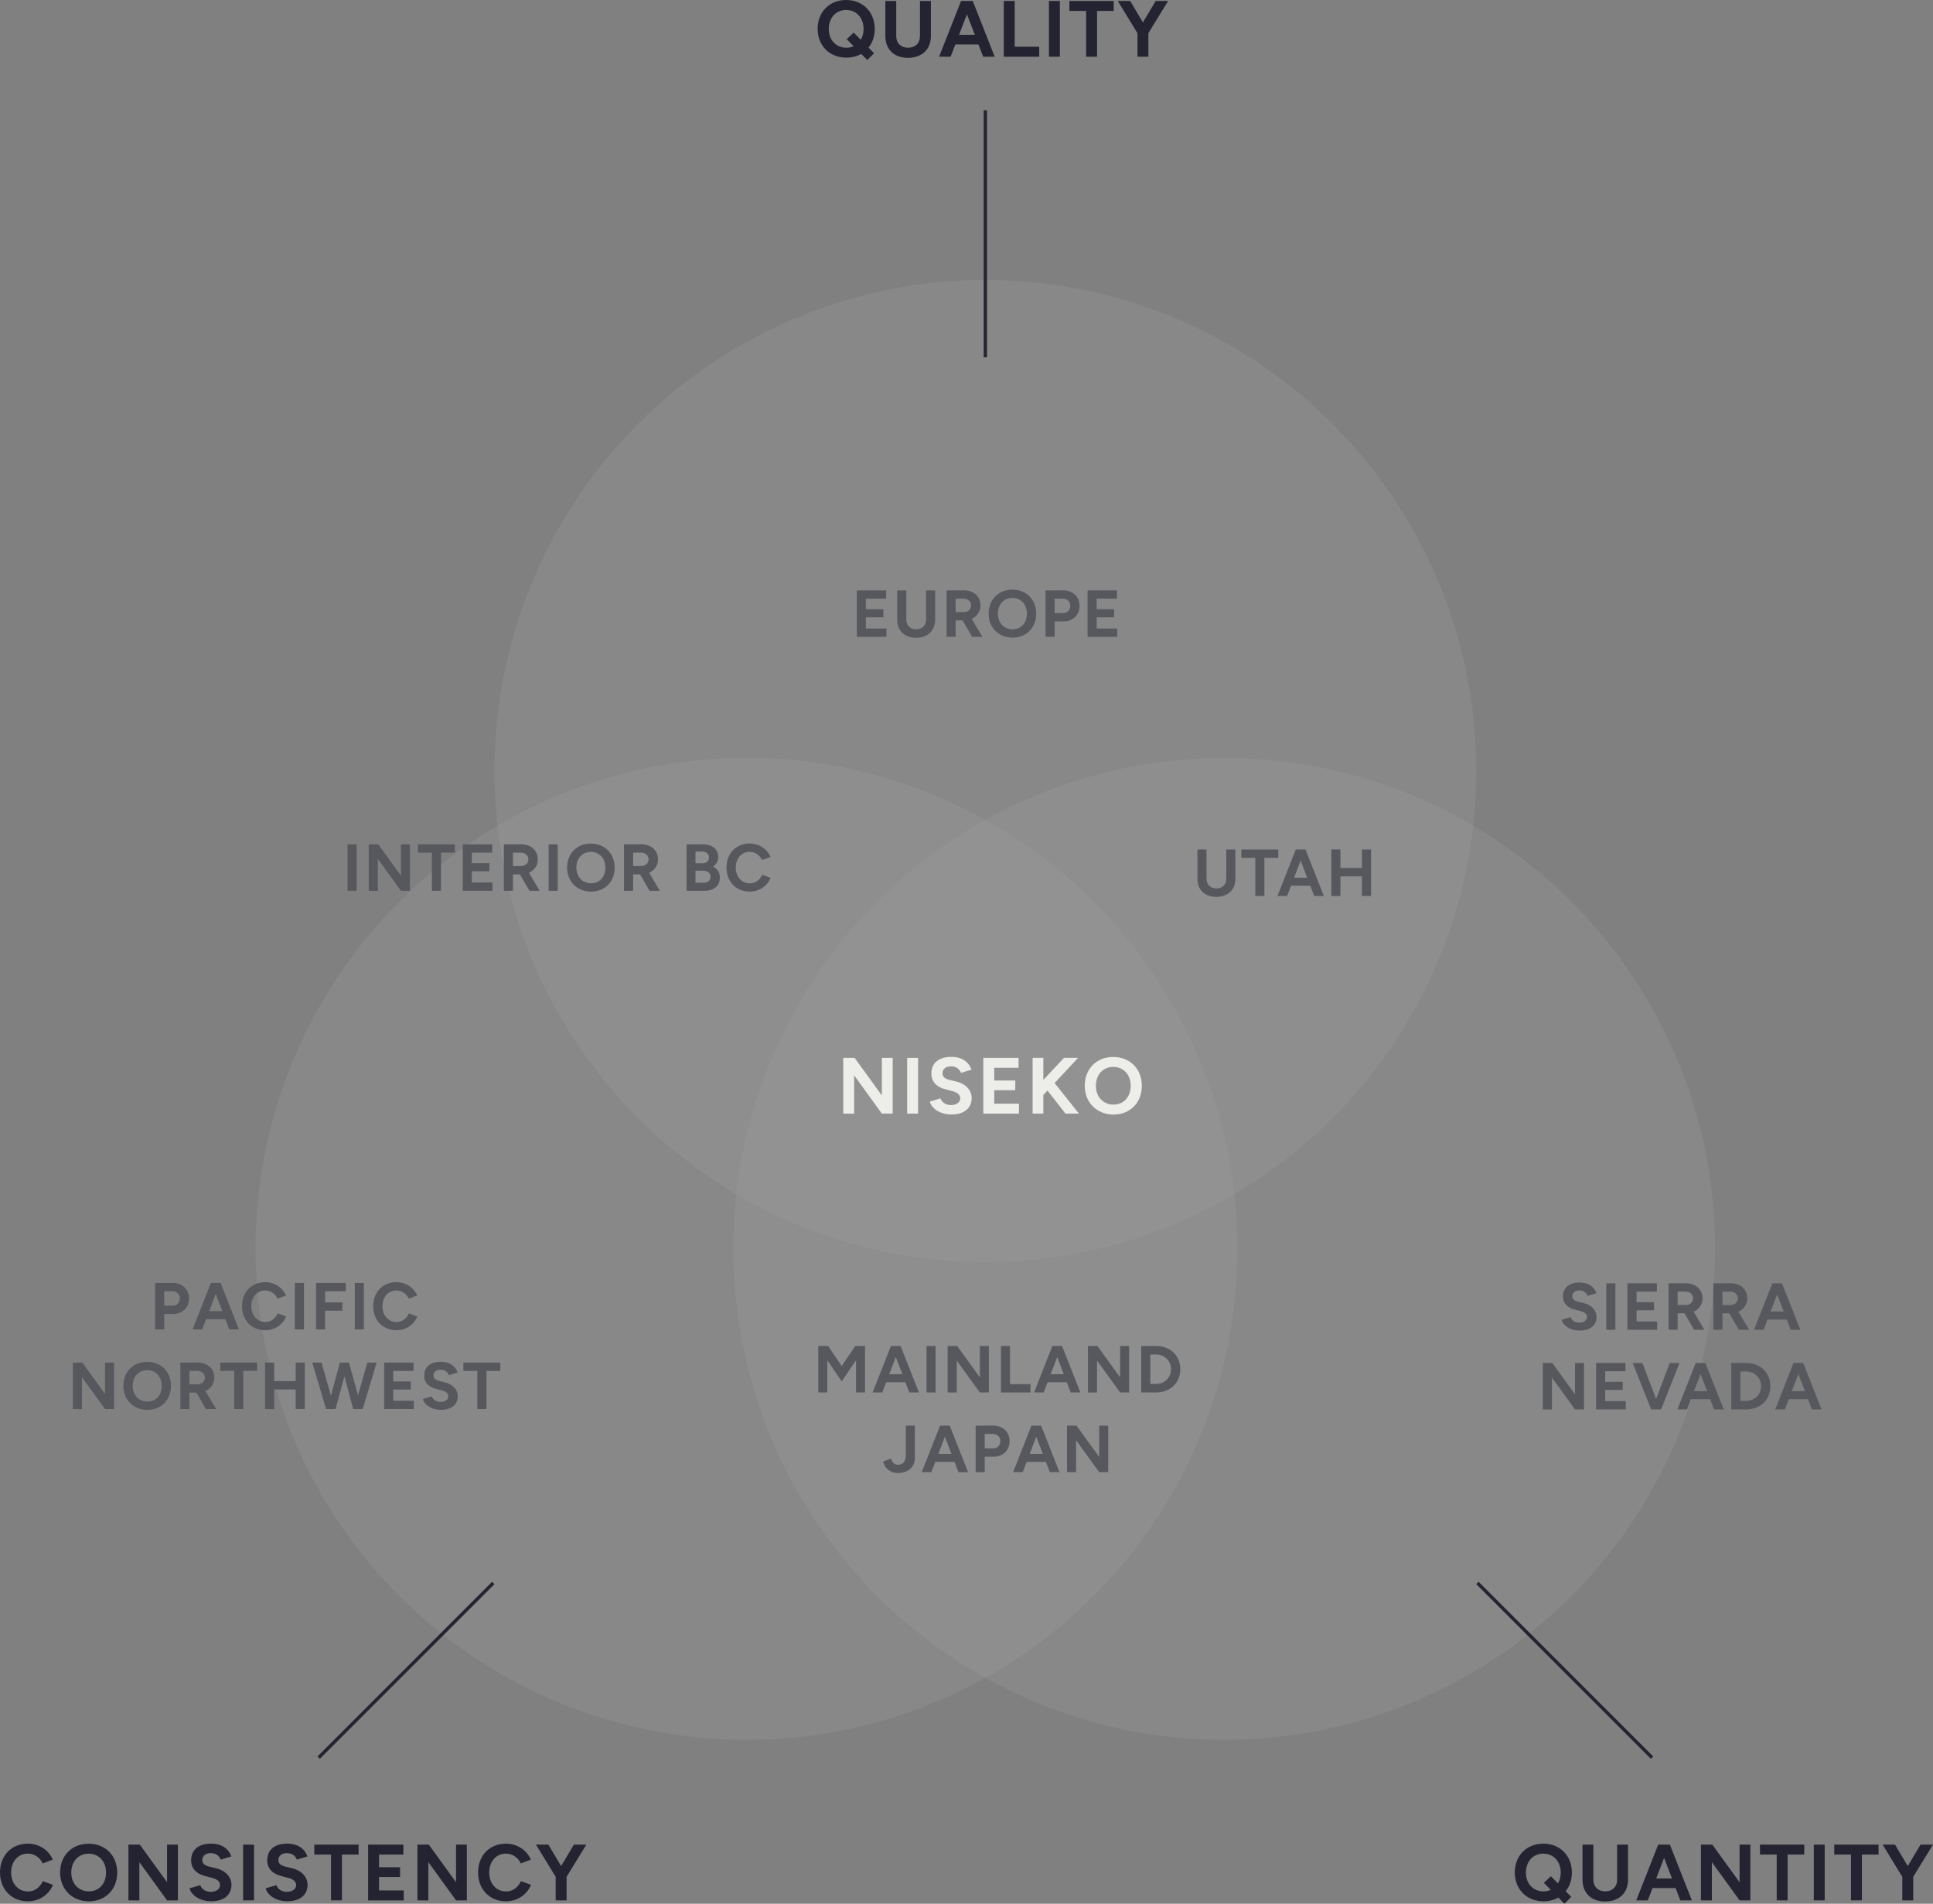 <svg viewBox="0 0 582.6 573.66" xmlns="http://www.w3.org/2000/svg" data-name="Layer 2" id="Layer_2">
  <rect x="0" y="0" width="582.6" height="573.66" fill="#808080" stroke="none"/>
  <defs>
    <style>
      .cls-1 {
        fill: #242331;
      }

      .cls-1, .cls-2, .cls-3, .cls-4 {
        stroke-width: 0px;
      }

      .cls-2 {
        fill: #a1a1a1;
      }

      .cls-5 {
        opacity: .25;
      }

      .cls-3 {
        fill: #edede9;
      }

      .cls-4 {
        fill: #56585e;
      }
    </style>
  </defs>
  <g data-name="Layer 1" id="Layer_1-2">
    <g>
      <g>
        <g>
          <g class="cls-5">
            <circle r="147.96" cy="376.32" cx="224.98" class="cls-2"></circle>
          </g>
          <g class="cls-5">
            <circle r="147.96" cy="376.32" cx="368.98" class="cls-2"></circle>
          </g>
        </g>
        <g class="cls-5">
          <circle r="147.96" cy="232.32" cx="296.98" class="cls-2"></circle>
        </g>
      </g>
      <rect height="74.42" width="1" y="33.24" x="296.48" class="cls-1"></rect>
      <rect transform="translate(-217.77 480.9) rotate(-45)" height="74.42" width="1" y="466.11" x="471.11" class="cls-1"></rect>
      <rect transform="translate(-320.06 233.94) rotate(-45)" height="1" width="74.42" y="502.82" x="85.14" class="cls-1"></rect>
      <g>
        <path d="M0,564.25c0-5.09,3.46-8.69,8.38-8.69,3.46,0,6.31,1.97,7.54,4.82l-3.05,1.13c-.84-1.78-2.5-2.95-4.49-2.95-2.93,0-5.02,2.35-5.02,5.69s2.11,5.71,5.09,5.71c2.06,0,3.62-1.27,4.46-3.1l3.05,1.1c-1.2,2.95-4.08,4.97-7.56,4.97-4.92,0-8.4-3.6-8.4-8.69Z" class="cls-1"></path>
        <path d="M18.12,564.27c0-5.11,3.55-8.69,8.59-8.69s8.62,3.6,8.62,8.69-3.55,8.67-8.54,8.67-8.67-3.6-8.67-8.67ZM31.97,564.27c0-3.34-2.16-5.69-5.26-5.69s-5.23,2.35-5.23,5.69,2.18,5.66,5.3,5.66,5.18-2.35,5.18-5.66Z" class="cls-1"></path>
        <path d="M38.71,555.85h3.43l8.21,11.33v-11.33h3.26v16.8h-3.26l-8.35-11.52v11.54l-3.29-.02v-16.8Z" class="cls-1"></path>
        <path d="M57.12,569.02l3.22-.96c.41,1.1,1.49,1.99,3.1,2.02,1.7.02,2.88-.82,2.88-2.04,0-1.06-.89-1.8-2.38-2.16l-2.18-.58c-2.47-.62-4.15-2.21-4.15-4.7,0-3.17,2.18-5.04,6.02-5.04,3.22,0,5.21,1.49,6.1,3.84l-3.19.98c-.38-1.08-1.44-1.97-3-1.97s-2.57.79-2.57,2.11c0,1.06.77,1.63,2.02,1.94l2.21.55c2.9.72,4.56,2.71,4.56,4.94,0,3-2.21,4.97-6.12,4.97-3.41,0-6.02-1.85-6.5-3.91Z" class="cls-1"></path>
        <path d="M73.27,555.85h3.29v16.8h-3.29v-16.8Z" class="cls-1"></path>
        <path d="M80.06,569.02l3.22-.96c.41,1.1,1.49,1.99,3.1,2.02,1.7.02,2.88-.82,2.88-2.04,0-1.06-.89-1.8-2.38-2.16l-2.18-.58c-2.47-.62-4.15-2.21-4.15-4.7,0-3.17,2.18-5.04,6.02-5.04,3.22,0,5.21,1.49,6.1,3.84l-3.19.98c-.38-1.08-1.44-1.97-3-1.97s-2.57.79-2.57,2.11c0,1.06.77,1.63,2.02,1.94l2.21.55c2.9.72,4.56,2.71,4.56,4.94,0,3-2.21,4.97-6.12,4.97-3.41,0-6.02-1.85-6.5-3.91Z" class="cls-1"></path>
        <path d="M99.77,558.85h-5.04v-3h13.35v3h-5.02v13.8h-3.29v-13.8Z" class="cls-1"></path>
        <path d="M110.95,555.85h10.63v3h-7.34v3.82h6.34v2.93h-6.34v4.06h7.44v3h-10.73v-16.8Z" class="cls-1"></path>
        <path d="M125.81,555.85h3.43l8.21,11.33v-11.33h3.26v16.8h-3.26l-8.35-11.52v11.54l-3.29-.02v-16.8Z" class="cls-1"></path>
        <path d="M144.09,564.25c0-5.09,3.46-8.69,8.38-8.69,3.46,0,6.31,1.97,7.54,4.82l-3.05,1.13c-.84-1.78-2.5-2.95-4.49-2.95-2.93,0-5.02,2.35-5.02,5.69s2.11,5.71,5.09,5.71c2.06,0,3.62-1.27,4.46-3.1l3.05,1.1c-1.2,2.95-4.08,4.97-7.56,4.97-4.92,0-8.4-3.6-8.4-8.69Z" class="cls-1"></path>
        <path d="M167.49,565.57l-5.95-9.72h3.74l3.84,6.46,3.86-6.46h3.74l-5.95,9.7v7.1h-3.29v-7.08Z" class="cls-1"></path>
      </g>
      <g>
        <path d="M456.55,564.27c0-5.11,3.55-8.71,8.59-8.71s8.62,3.62,8.62,8.71c0,2.21-.67,4.15-1.87,5.64l1.68,1.7-2.06,2.04-1.82-1.85c-1.27.72-2.78,1.13-4.46,1.13-5.09,0-8.67-3.6-8.67-8.67ZM467.4,569.48l-2.09-2.11,2.11-1.99,2.14,2.16c.55-.91.84-2.02.84-3.26,0-3.34-2.16-5.71-5.26-5.71s-5.23,2.38-5.23,5.71,2.18,5.66,5.3,5.66c.79,0,1.54-.17,2.18-.46Z" class="cls-1"></path>
        <path d="M476.95,555.85h3.29v10.54c0,2.16,1.42,3.55,3.58,3.55s3.58-1.39,3.58-3.55v-10.54h3.29v10.54c0,4.03-2.69,6.6-6.91,6.6s-6.82-2.57-6.82-6.6v-10.54Z" class="cls-1"></path>
        <path d="M499.8,555.85h3.5l6.62,16.8h-3.48l-1.42-3.7h-6.96l-1.42,3.7h-3.48l6.62-16.8ZM503.93,566.05l-2.38-6.19-2.38,6.19h4.75Z" class="cls-1"></path>
        <path d="M512.66,555.85h3.43l8.21,11.33v-11.33h3.26v16.8h-3.26l-8.35-11.52v11.54l-3.29-.02v-16.8Z" class="cls-1"></path>
        <path d="M535.49,558.85h-5.04v-3h13.35v3h-5.02v13.8h-3.29v-13.8Z" class="cls-1"></path>
        <path d="M546.67,555.85h3.29v16.8h-3.29v-16.8Z" class="cls-1"></path>
        <path d="M557.88,558.85h-5.04v-3h13.35v3h-5.02v13.8h-3.29v-13.8Z" class="cls-1"></path>
        <path d="M573.36,565.57l-5.95-9.72h3.74l3.84,6.46,3.86-6.46h3.74l-5.95,9.7v7.1h-3.29v-7.08Z" class="cls-1"></path>
      </g>
      <g>
        <path d="M246.43,8.71c0-5.11,3.55-8.71,8.59-8.71s8.62,3.62,8.62,8.71c0,2.21-.67,4.15-1.87,5.64l1.68,1.7-2.06,2.04-1.82-1.85c-1.27.72-2.78,1.13-4.46,1.13-5.09,0-8.67-3.6-8.67-8.67ZM257.28,13.92l-2.09-2.11,2.11-1.99,2.14,2.16c.55-.91.84-2.02.84-3.26,0-3.34-2.16-5.71-5.26-5.71s-5.23,2.38-5.23,5.71,2.18,5.66,5.3,5.66c.79,0,1.54-.17,2.18-.46Z" class="cls-1"></path>
        <path d="M266.83.29h3.29v10.54c0,2.16,1.42,3.55,3.58,3.55s3.58-1.39,3.58-3.55V.29h3.29v10.54c0,4.03-2.69,6.6-6.91,6.6s-6.82-2.57-6.82-6.6V.29Z" class="cls-1"></path>
        <path d="M289.68.29h3.5l6.62,16.8h-3.48l-1.42-3.7h-6.96l-1.42,3.7h-3.48l6.62-16.8ZM293.81,10.49l-2.38-6.19-2.38,6.19h4.75Z" class="cls-1"></path>
        <path d="M302.54.29h3.29v13.8h7.39v3h-10.68V.29Z" class="cls-1"></path>
        <path d="M316.15.29h3.29v16.8h-3.29V.29Z" class="cls-1"></path>
        <path d="M327.36,3.29h-5.04V.29h13.35v3h-5.02v13.8h-3.29V3.29Z" class="cls-1"></path>
        <path d="M342.84,10.01l-5.95-9.72h3.74l3.84,6.46,3.86-6.46h3.74l-5.95,9.7v7.1h-3.29v-7.08Z" class="cls-1"></path>
      </g>
      <g>
        <path d="M258.23,177.9h8.86v2.5h-6.12v3.18h5.28v2.44h-5.28v3.38h6.2v2.5h-8.94v-14Z" class="cls-4"></path>
        <path d="M270.41,177.9h2.74v8.78c0,1.8,1.18,2.96,2.98,2.96s2.98-1.16,2.98-2.96v-8.78h2.74v8.78c0,3.36-2.24,5.5-5.76,5.5s-5.68-2.14-5.68-5.5v-8.78Z" class="cls-4"></path>
        <path d="M285.29,177.9h2.42l2.78-.02c2.96-.02,5.04,1.88,5.04,4.54,0,1.84-1.06,3.32-2.68,4.04l3.24,5.44h-3.1l-2.86-4.96h-2.1v4.96h-2.74v-14ZM288.03,180.4v4.04h2.48c1.22,0,2.18-.84,2.18-2.02s-.96-2.02-2.32-2.02h-2.34Z" class="cls-4"></path>
        <path d="M297.97,184.92c0-4.26,2.96-7.24,7.16-7.24s7.18,3,7.18,7.24-2.96,7.22-7.12,7.22-7.22-3-7.22-7.22ZM309.51,184.92c0-2.78-1.8-4.74-4.38-4.74s-4.36,1.96-4.36,4.74,1.82,4.72,4.42,4.72,4.32-1.96,4.32-4.72Z" class="cls-4"></path>
        <path d="M315.13,177.9h2.42l2.78-.02c2.96-.02,5.04,1.94,5.04,4.68s-2,4.7-4.82,4.7h-2.68v4.64h-2.74v-14ZM317.87,180.4v4.34h2.62c1.22,0,2.1-.9,2.1-2.18s-.96-2.18-2.32-2.16h-2.4Z" class="cls-4"></path>
        <path d="M327.79,177.9h8.86v2.5h-6.12v3.18h5.28v2.44h-5.28v3.38h6.2v2.5h-8.94v-14Z" class="cls-4"></path>
      </g>
      <g>
        <path d="M360.9,255.98h2.74v8.78c0,1.8,1.18,2.96,2.98,2.96s2.98-1.16,2.98-2.96v-8.78h2.74v8.78c0,3.36-2.24,5.5-5.76,5.5s-5.68-2.14-5.68-5.5v-8.78Z" class="cls-4"></path>
        <path d="M378.34,258.49h-4.2v-2.5h11.12v2.5h-4.18v11.5h-2.74v-11.5Z" class="cls-4"></path>
        <path d="M390.55,255.98h2.92l5.52,14h-2.9l-1.18-3.08h-5.8l-1.18,3.08h-2.9l5.52-14ZM393.99,264.49l-1.98-5.16-1.98,5.16h3.96Z" class="cls-4"></path>
        <path d="M401.26,255.96l2.74.02v5.58h6.48v-5.58h2.74v14h-2.74v-5.9h-6.48v5.92l-2.74-.02v-14.02Z" class="cls-4"></path>
      </g>
      <g>
        <path d="M104.76,254.43h2.74v14h-2.74v-14Z" class="cls-4"></path>
        <path d="M111.14,254.43h2.86l6.84,9.44v-9.44h2.72v14h-2.72l-6.96-9.6v9.62l-2.74-.02v-14Z" class="cls-4"></path>
        <path d="M130.17,256.93h-4.2v-2.5h11.12v2.5h-4.18v11.5h-2.74v-11.5Z" class="cls-4"></path>
        <path d="M139.48,254.43h8.86v2.5h-6.12v3.18h5.28v2.44h-5.28v3.38h6.2v2.5h-8.94v-14Z" class="cls-4"></path>
        <path d="M151.86,254.43h2.42l2.78-.02c2.96-.02,5.04,1.88,5.04,4.54,0,1.84-1.06,3.32-2.68,4.04l3.24,5.44h-3.1l-2.86-4.96h-2.1v4.96h-2.74v-14ZM154.6,256.93v4.04h2.48c1.22,0,2.18-.84,2.18-2.02s-.96-2.02-2.32-2.02h-2.34Z" class="cls-4"></path>
        <path d="M165.36,254.43h2.74v14h-2.74v-14Z" class="cls-4"></path>
        <path d="M170.92,261.45c0-4.26,2.96-7.24,7.16-7.24s7.18,3,7.18,7.24-2.96,7.22-7.12,7.22-7.22-3-7.22-7.22ZM182.46,261.45c0-2.78-1.8-4.74-4.38-4.74s-4.36,1.96-4.36,4.74,1.82,4.72,4.42,4.72,4.32-1.96,4.32-4.72Z" class="cls-4"></path>
        <path d="M188.08,254.43h2.42l2.78-.02c2.96-.02,5.04,1.88,5.04,4.54,0,1.84-1.06,3.32-2.68,4.04l3.24,5.44h-3.1l-2.86-4.96h-2.1v4.96h-2.74v-14ZM190.82,256.93v4.04h2.48c1.22,0,2.18-.84,2.18-2.02s-.96-2.02-2.32-2.02h-2.34Z" class="cls-4"></path>
        <path d="M206.94,254.43h2.68l2.06-.02c2.88,0,4.8,1.36,4.8,4,0,1.06-.58,2.02-1.56,2.72,1.3.66,2.04,1.72,2.04,3.3,0,2.56-1.84,4-4.64,4h-5.38v-14ZM209.62,256.61v3.52h2.12c1.18,0,1.94-.64,1.94-1.76s-.84-1.78-2.16-1.76h-1.9ZM209.76,262.37h-.14v3.64h2.44c1.3,0,2.1-.72,2.1-1.8,0-1.14-.88-1.86-2.32-1.84h-2.08Z" class="cls-4"></path>
        <path d="M218.96,261.43c0-4.24,2.88-7.24,6.98-7.24,2.88,0,5.26,1.64,6.28,4.02l-2.54.94c-.7-1.48-2.08-2.46-3.74-2.46-2.44,0-4.18,1.96-4.18,4.74s1.76,4.76,4.24,4.76c1.72,0,3.02-1.06,3.72-2.58l2.54.92c-1,2.46-3.4,4.14-6.3,4.14-4.1,0-7-3-7-7.24Z" class="cls-4"></path>
      </g>
      <g>
        <path d="M254.15,318.77h3.43l8.21,11.33v-11.33h3.26v16.8h-3.26l-8.35-11.52v11.54l-3.29-.02v-16.8Z" class="cls-3"></path>
        <path d="M273.42,318.77h3.29v16.8h-3.29v-16.8Z" class="cls-3"></path>
        <path d="M280.22,331.94l3.22-.96c.41,1.1,1.49,1.99,3.1,2.02,1.7.02,2.88-.82,2.88-2.04,0-1.06-.89-1.8-2.38-2.16l-2.18-.58c-2.47-.62-4.15-2.21-4.15-4.7,0-3.17,2.18-5.04,6.02-5.04,3.22,0,5.21,1.49,6.1,3.84l-3.19.98c-.38-1.08-1.44-1.97-3-1.97s-2.57.79-2.57,2.11c0,1.06.77,1.63,2.02,1.94l2.21.55c2.9.72,4.56,2.71,4.56,4.94,0,3-2.21,4.97-6.12,4.97-3.41,0-6.02-1.85-6.5-3.91Z" class="cls-3"></path>
        <path d="M296.37,318.77h10.63v3h-7.34v3.82h6.34v2.93h-6.34v4.06h7.44v3h-10.73v-16.8Z" class="cls-3"></path>
        <path d="M311.22,318.77h3.24v6.65l6.22-6.65h4.25l-7.08,7.58,7.34,9.22h-4.06l-5.42-6.94-1.25,1.32v5.62h-3.24v-16.8Z" class="cls-3"></path>
        <path d="M326.94,327.19c0-5.11,3.55-8.69,8.59-8.69s8.62,3.6,8.62,8.69-3.55,8.67-8.54,8.67-8.67-3.6-8.67-8.67ZM340.79,327.19c0-3.34-2.16-5.69-5.26-5.69s-5.23,2.35-5.23,5.69,2.18,5.66,5.3,5.66,5.18-2.35,5.18-5.66Z" class="cls-3"></path>
      </g>
      <g>
        <path d="M246.62,405.6h2.74v.02l.24-.02,4.08,6.04,4.08-6.04.24.02v-.02h2.72v14h-2.72v-9.7l-4.32,6.34-4.32-6.32v9.68h-2.74v-14Z" class="cls-4"></path>
        <path d="M268.52,405.6h2.92l5.52,14h-2.9l-1.18-3.08h-5.8l-1.18,3.08h-2.9l5.52-14ZM271.97,414.1l-1.98-5.16-1.98,5.16h3.96Z" class="cls-4"></path>
        <path d="M279.24,405.6h2.74v14h-2.74v-14Z" class="cls-4"></path>
        <path d="M285.62,405.6h2.86l6.84,9.44v-9.44h2.72v14h-2.72l-6.96-9.6v9.62l-2.74-.02v-14Z" class="cls-4"></path>
        <path d="M301.68,405.6h2.74v11.5h6.16v2.5h-8.9v-14Z" class="cls-4"></path>
        <path d="M317.18,405.6h2.92l5.52,14h-2.9l-1.18-3.08h-5.8l-1.18,3.08h-2.9l5.52-14ZM320.62,414.1l-1.98-5.16-1.98,5.16h3.96Z" class="cls-4"></path>
        <path d="M327.9,405.6h2.86l6.84,9.44v-9.44h2.72v14h-2.72l-6.96-9.6v9.62l-2.74-.02v-14Z" class="cls-4"></path>
        <path d="M343.96,405.6h4.48c4.28,0,7.3,2.9,7.3,7s-3.02,7-7.3,7h-4.48v-14ZM346.7,408.16v8.88h1.74c2.56,0,4.5-1.92,4.5-4.44s-1.94-4.44-4.5-4.44h-1.74Z" class="cls-4"></path>
        <path d="M266.17,440.42l2.4-.9c.28,1.16,1,1.86,2.1,1.86,1.22,0,2.34-.78,2.34-2.78v-9h2.72v9.8c0,2.78-2.18,4.48-5.1,4.48-2.74,0-4.16-2-4.46-3.46Z" class="cls-4"></path>
        <path d="M283.33,429.6h2.92l5.52,14h-2.9l-1.18-3.08h-5.8l-1.18,3.08h-2.9l5.52-14ZM286.77,438.1l-1.98-5.16-1.98,5.16h3.96Z" class="cls-4"></path>
        <path d="M294.05,429.6h2.42l2.78-.02c2.96-.02,5.04,1.94,5.04,4.68s-2,4.7-4.82,4.7h-2.68v4.64h-2.74v-14ZM296.79,432.1v4.34h2.62c1.22,0,2.1-.9,2.1-2.18s-.96-2.18-2.32-2.16h-2.4Z" class="cls-4"></path>
        <path d="M310.87,429.6h2.92l5.52,14h-2.9l-1.18-3.08h-5.8l-1.18,3.08h-2.9l5.52-14ZM314.31,438.1l-1.98-5.16-1.98,5.16h3.96Z" class="cls-4"></path>
        <path d="M321.59,429.6h2.86l6.84,9.44v-9.44h2.72v14h-2.72l-6.96-9.6v9.62l-2.74-.02v-14Z" class="cls-4"></path>
      </g>
      <g>
        <path d="M470.67,397.69l2.68-.8c.34.92,1.24,1.66,2.58,1.68,1.42.02,2.4-.68,2.4-1.7,0-.88-.74-1.5-1.98-1.8l-1.82-.48c-2.06-.52-3.46-1.84-3.46-3.92,0-2.64,1.82-4.2,5.02-4.2,2.68,0,4.34,1.24,5.08,3.2l-2.66.82c-.32-.9-1.2-1.64-2.5-1.64s-2.14.66-2.14,1.76c0,.88.64,1.36,1.68,1.62l1.84.46c2.42.6,3.8,2.26,3.8,4.12,0,2.5-1.84,4.14-5.1,4.14-2.84,0-5.02-1.54-5.42-3.26Z" class="cls-4"></path>
        <path d="M484.13,386.71h2.74v14h-2.74v-14Z" class="cls-4"></path>
        <path d="M490.51,386.71h8.86v2.5h-6.12v3.18h5.28v2.44h-5.28v3.38h6.2v2.5h-8.94v-14Z" class="cls-4"></path>
        <path d="M502.89,386.71h2.42l2.78-.02c2.96-.02,5.04,1.88,5.04,4.54,0,1.84-1.06,3.32-2.68,4.04l3.24,5.44h-3.1l-2.86-4.96h-2.1v4.96h-2.74v-14ZM505.63,389.21v4.04h2.48c1.22,0,2.18-.84,2.18-2.02s-.96-2.02-2.32-2.02h-2.34Z" class="cls-4"></path>
        <path d="M516.39,386.71h2.42l2.78-.02c2.96-.02,5.04,1.88,5.04,4.54,0,1.84-1.06,3.32-2.68,4.04l3.24,5.44h-3.1l-2.86-4.96h-2.1v4.96h-2.74v-14ZM519.13,389.21v4.04h2.48c1.22,0,2.18-.84,2.18-2.02s-.96-2.02-2.32-2.02h-2.34Z" class="cls-4"></path>
        <path d="M534.17,386.71h2.92l5.52,14h-2.9l-1.18-3.08h-5.8l-1.18,3.08h-2.9l5.52-14ZM537.61,395.21l-1.98-5.16-1.98,5.16h3.96Z" class="cls-4"></path>
        <path d="M465,410.71h2.86l6.84,9.44v-9.44h2.72v14h-2.72l-6.96-9.6v9.62l-2.74-.02v-14Z" class="cls-4"></path>
        <path d="M481.06,410.71h8.86v2.5h-6.12v3.18h5.28v2.44h-5.28v3.38h6.2v2.5h-8.94v-14Z" class="cls-4"></path>
        <path d="M492.08,410.71h2.94l4.12,10.88,4.12-10.88h2.94l-5.56,14h-2.98l-5.58-14Z" class="cls-4"></path>
        <path d="M511.08,410.71h2.92l5.52,14h-2.9l-1.18-3.08h-5.8l-1.18,3.08h-2.9l5.52-14ZM514.52,419.21l-1.98-5.16-1.98,5.16h3.96Z" class="cls-4"></path>
        <path d="M521.8,410.71h4.48c4.28,0,7.3,2.9,7.3,7s-3.02,7-7.3,7h-4.48v-14ZM524.54,413.27v8.88h1.74c2.56,0,4.5-1.92,4.5-4.44s-1.94-4.44-4.5-4.44h-1.74Z" class="cls-4"></path>
        <path d="M540.56,410.71h2.92l5.52,14h-2.9l-1.18-3.08h-5.8l-1.18,3.08h-2.9l5.52-14ZM544,419.21l-1.98-5.16-1.98,5.16h3.96Z" class="cls-4"></path>
      </g>
      <g>
        <path d="M46.75,386.6h2.42l2.78-.02c2.96-.02,5.04,1.94,5.04,4.68s-2,4.7-4.82,4.7h-2.68v4.64h-2.74v-14ZM49.49,389.1v4.34h2.62c1.22,0,2.1-.9,2.1-2.18s-.96-2.18-2.32-2.16h-2.4Z" class="cls-4"></path>
        <path d="M63.57,386.6h2.92l5.52,14h-2.9l-1.18-3.08h-5.8l-1.18,3.08h-2.9l5.52-14ZM67.01,395.1l-1.98-5.16-1.98,5.16h3.96Z" class="cls-4"></path>
        <path d="M72.94,393.6c0-4.24,2.88-7.24,6.98-7.24,2.88,0,5.26,1.64,6.28,4.02l-2.54.94c-.7-1.48-2.08-2.46-3.74-2.46-2.44,0-4.18,1.96-4.18,4.74s1.76,4.76,4.24,4.76c1.72,0,3.02-1.06,3.72-2.58l2.54.92c-1,2.46-3.4,4.14-6.3,4.14-4.1,0-7-3-7-7.24Z" class="cls-4"></path>
        <path d="M88.87,386.6h2.74v14h-2.74v-14Z" class="cls-4"></path>
        <path d="M95.25,386.6h8.98v2.5h-6.24v3.36h5.2v2.5h-5.2v5.64h-2.74v-14Z" class="cls-4"></path>
        <path d="M106.93,386.6h2.74v14h-2.74v-14Z" class="cls-4"></path>
        <path d="M112.48,393.6c0-4.24,2.88-7.24,6.98-7.24,2.88,0,5.26,1.64,6.28,4.02l-2.54.94c-.7-1.48-2.08-2.46-3.74-2.46-2.44,0-4.18,1.96-4.18,4.74s1.76,4.76,4.24,4.76c1.72,0,3.02-1.06,3.72-2.58l2.54.92c-1,2.46-3.4,4.14-6.3,4.14-4.1,0-7-3-7-7.24Z" class="cls-4"></path>
        <path d="M21.96,410.6h2.86l6.84,9.44v-9.44h2.72v14h-2.72l-6.96-9.6v9.62l-2.74-.02v-14Z" class="cls-4"></path>
        <path d="M37.19,417.62c0-4.26,2.96-7.24,7.16-7.24s7.18,3,7.18,7.24-2.96,7.22-7.12,7.22-7.22-3-7.22-7.22ZM48.74,417.62c0-2.78-1.8-4.74-4.38-4.74s-4.36,1.96-4.36,4.74,1.82,4.72,4.42,4.72,4.32-1.96,4.32-4.72Z" class="cls-4"></path>
        <path d="M54.35,410.6h2.42l2.78-.02c2.96-.02,5.04,1.88,5.04,4.54,0,1.84-1.06,3.32-2.68,4.04l3.24,5.44h-3.1l-2.86-4.96h-2.1v4.96h-2.74v-14ZM57.1,413.1v4.04h2.48c1.22,0,2.18-.84,2.18-2.02s-.96-2.02-2.32-2.02h-2.34Z" class="cls-4"></path>
        <path d="M70.58,413.1h-4.2v-2.5h11.12v2.5h-4.18v11.5h-2.74v-11.5Z" class="cls-4"></path>
        <path d="M79.9,410.58l2.74.02v5.58h6.48v-5.58h2.74v14h-2.74v-5.9h-6.48v5.92l-2.74-.02v-14.02Z" class="cls-4"></path>
        <path d="M94.13,410.6h2.78l2.84,9.96,2.7-9.96h2.72l2.74,9.8,2.82-9.8h2.78l-4.18,14h-2.88l-2.64-9.86-2.68,9.86h-2.86l-4.14-14Z" class="cls-4"></path>
        <path d="M115.79,410.6h8.86v2.5h-6.12v3.18h5.28v2.44h-5.28v3.38h6.2v2.5h-8.94v-14Z" class="cls-4"></path>
        <path d="M127.45,421.58l2.68-.8c.34.92,1.24,1.66,2.58,1.68,1.42.02,2.4-.68,2.4-1.7,0-.88-.74-1.5-1.98-1.8l-1.82-.48c-2.06-.52-3.46-1.84-3.46-3.92,0-2.64,1.82-4.2,5.02-4.2,2.68,0,4.34,1.24,5.08,3.2l-2.66.82c-.32-.9-1.2-1.64-2.5-1.64s-2.14.66-2.14,1.76c0,.88.64,1.36,1.68,1.62l1.84.46c2.42.6,3.8,2.26,3.8,4.12,0,2.5-1.84,4.14-5.1,4.14-2.84,0-5.02-1.54-5.42-3.26Z" class="cls-4"></path>
        <path d="M143.87,413.1h-4.2v-2.5h11.12v2.5h-4.18v11.5h-2.74v-11.5Z" class="cls-4"></path>
      </g>
    </g>
  </g>
</svg>